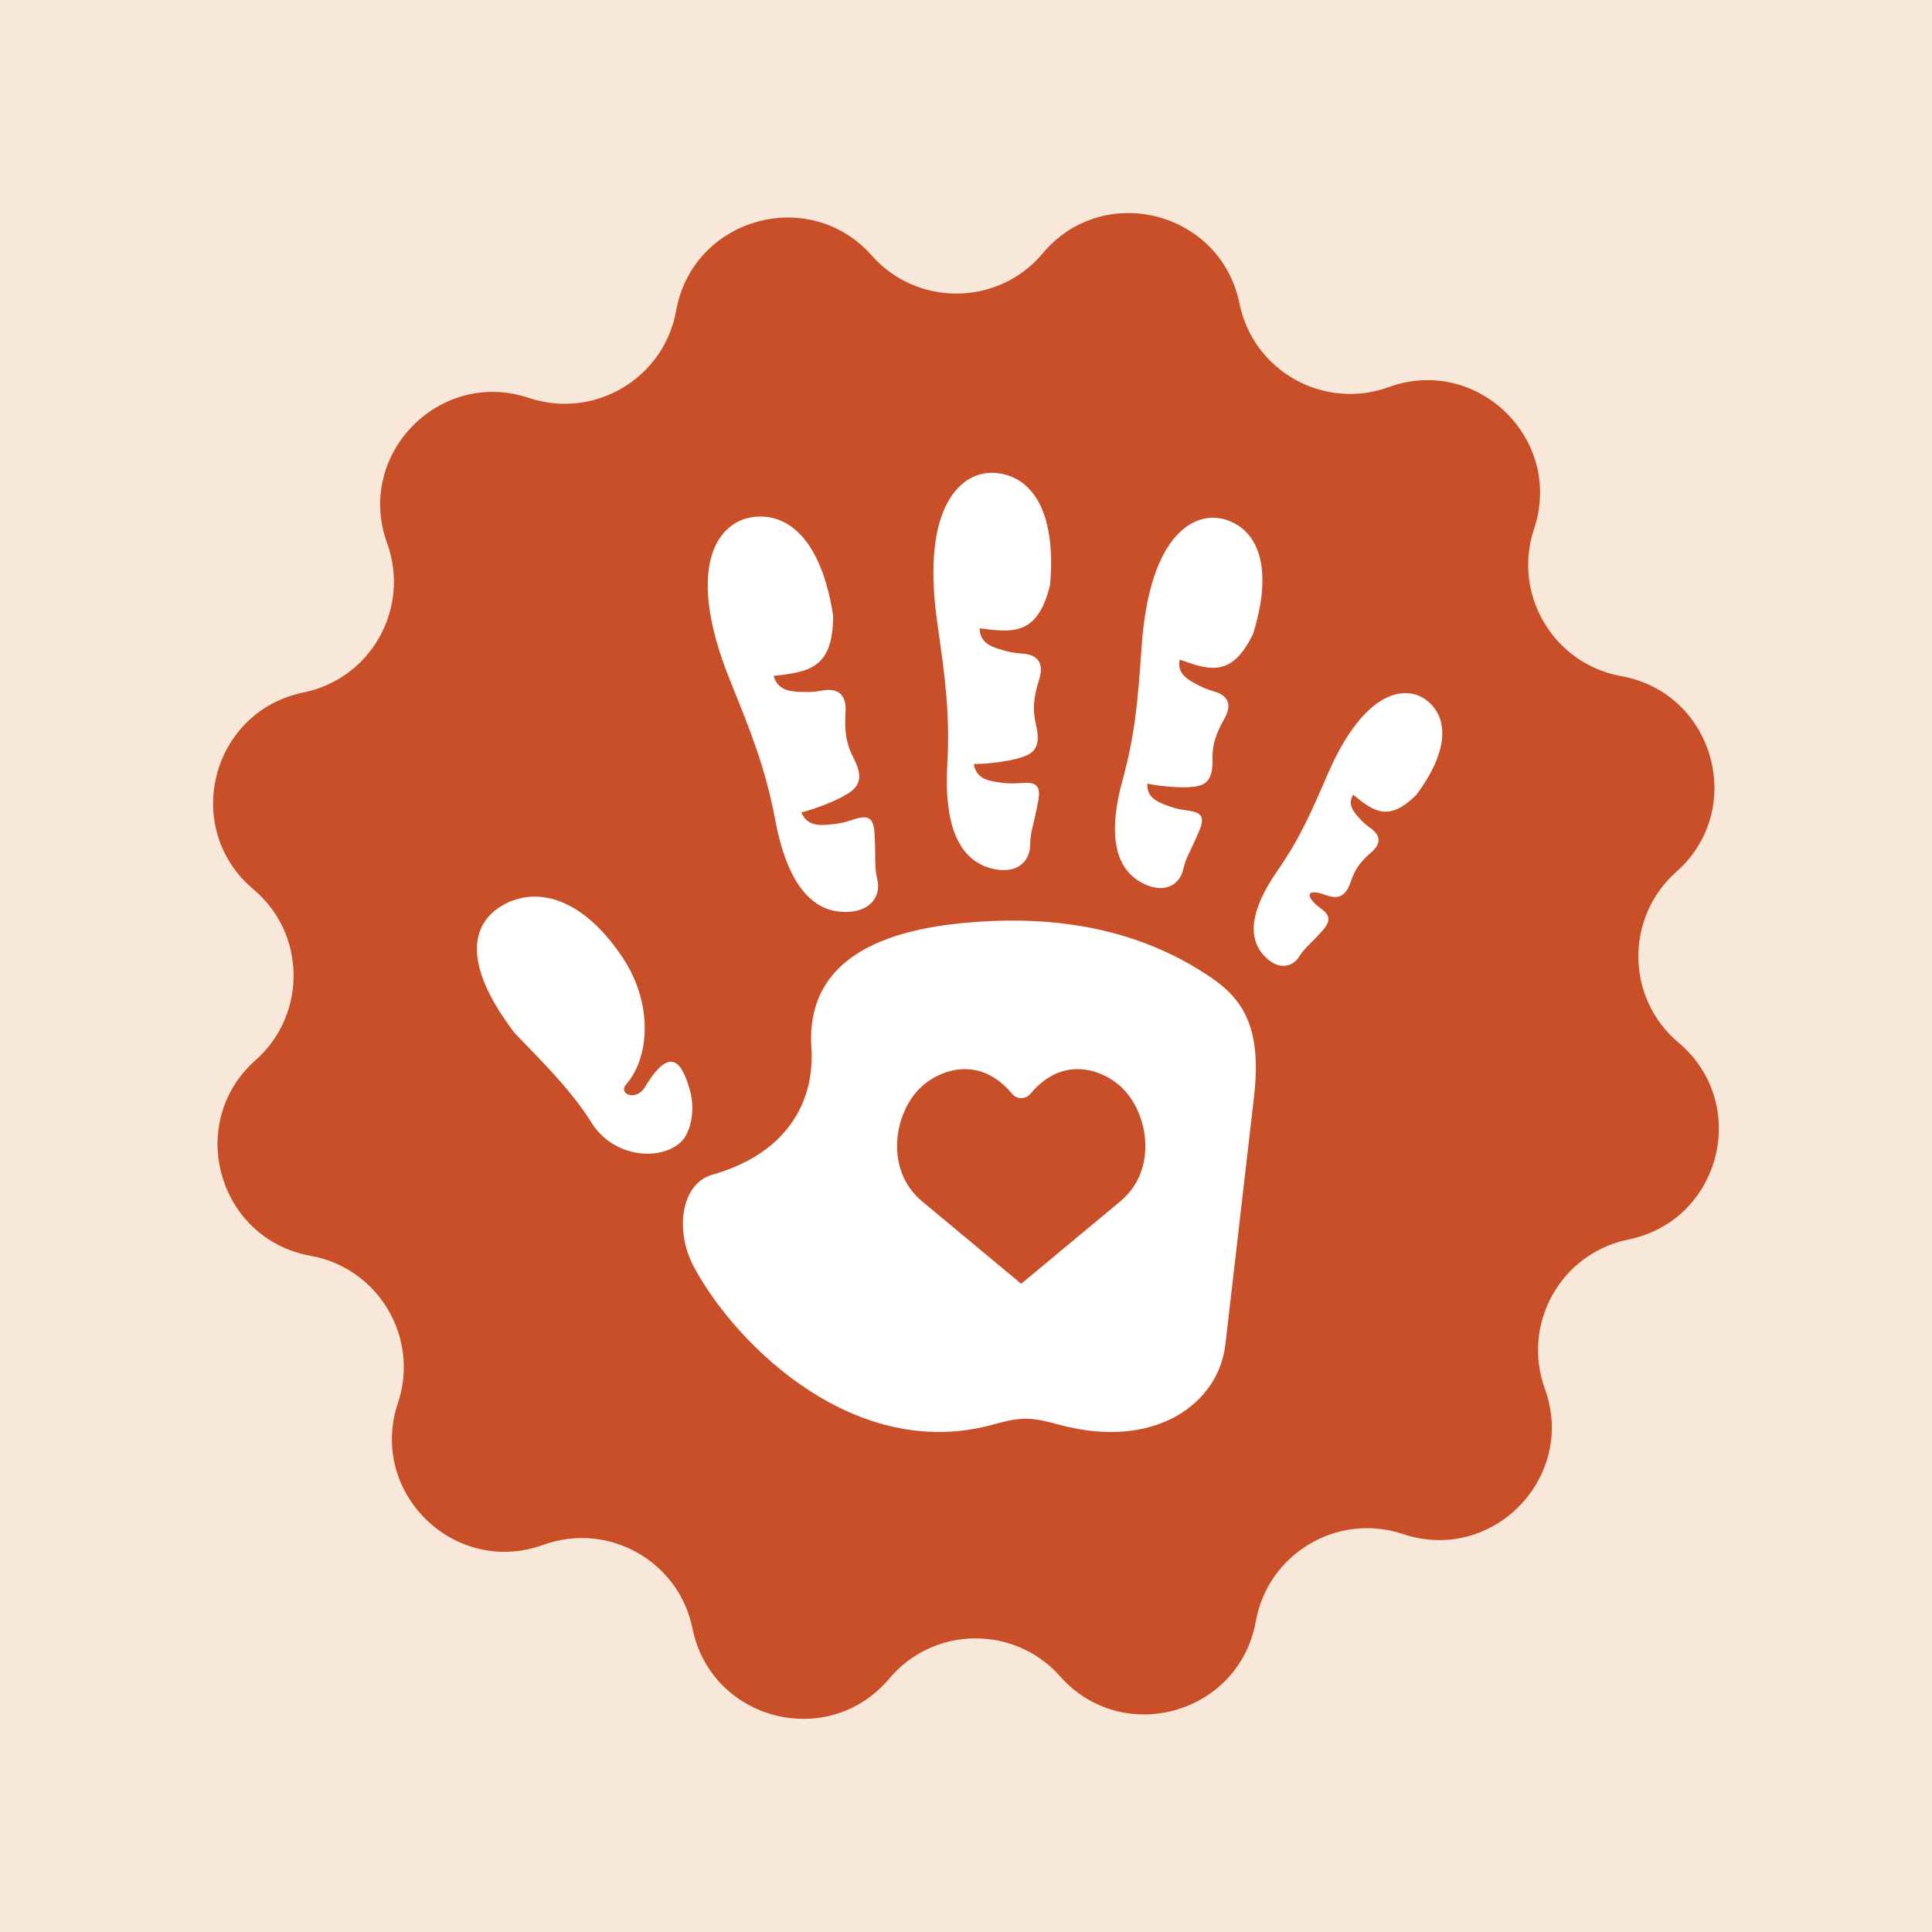 <svg version="1.0" preserveAspectRatio="xMidYMid meet" height="500" viewBox="0 0 375 375" zoomAndPan="magnify" width="500" xmlns:xlink="http://www.w3.org/1999/xlink" xmlns="http://www.w3.org/2000/svg"><defs><clipPath id="7354995fe9"><path clip-rule="nonzero" d="M 41 41 L 334 41 L 334 334 L 41 334 Z M 41 41"></path></clipPath><clipPath id="ef19d89781"><path clip-rule="nonzero" d="M 76.121 0 L 374.836 76.082 L 298.754 374.793 L 0.043 298.715 Z M 76.121 0"></path></clipPath><clipPath id="20ea55c60a"><path clip-rule="nonzero" d="M 76.121 0 L 374.836 76.082 L 298.754 374.793 L 0.043 298.715 Z M 76.121 0"></path></clipPath></defs><rect fill-opacity="1" height="450" y="-37.5" fill="#ffffff" width="450" x="-37.5"></rect><rect fill-opacity="1" height="450" y="-37.5" fill="#f7e8d9" width="450" x="-37.5"></rect><g clip-path="url(#7354995fe9)"><g clip-path="url(#ef19d89781)"><g clip-path="url(#20ea55c60a)"><path fill-rule="nonzero" fill-opacity="1" d="M 240.59 58.922 C 243.254 72.047 256.973 79.691 269.527 75.148 C 286.73 68.875 303.602 85.312 297.746 102.707 C 293.527 115.383 301.547 128.883 314.695 131.238 C 332.699 134.465 339.078 157.082 325.398 169.203 C 315.402 178.055 315.555 193.762 325.805 202.379 C 339.828 214.188 334.039 236.926 316.074 240.59 C 302.949 243.254 295.305 256.973 299.848 269.527 C 306.117 286.73 289.684 303.602 272.285 297.746 C 259.613 293.527 246.113 301.547 243.754 314.695 C 240.531 332.699 217.914 339.078 205.789 325.398 C 196.941 315.402 181.234 315.555 172.613 325.805 C 160.809 339.828 138.066 334.039 134.406 316.074 C 131.742 302.949 118.02 295.305 105.469 299.848 C 88.266 306.117 71.395 289.684 77.25 272.285 C 81.469 259.613 73.449 246.113 60.301 243.754 C 42.297 240.531 35.918 217.914 49.594 205.789 C 59.59 196.941 59.441 181.234 49.188 172.613 C 35.164 160.809 40.957 138.066 58.922 134.406 C 72.047 131.742 79.691 118.02 75.148 105.469 C 68.875 88.266 85.312 71.395 102.707 77.25 C 115.383 81.469 128.883 73.449 131.238 60.301 C 134.465 42.297 157.082 35.918 169.203 49.594 C 178.055 59.59 193.762 59.441 202.379 49.188 C 214.129 35.148 236.926 40.957 240.59 58.922 Z M 240.59 58.922" fill="#c84f27"></path></g></g></g><path fill-rule="evenodd" fill-opacity="1" d="M 276.855 135.895 C 272.758 132.777 264.75 134.016 257.727 150.219 C 254.414 157.875 252.238 162.836 247.902 169.086 C 242.688 176.621 241.953 182.254 245.711 185.859 C 248.359 188.41 250.941 187.598 252.148 185.711 C 253.312 183.879 254.02 183.602 256.641 180.695 C 258.465 178.691 258.098 177.566 256.379 176.332 C 253.512 174.285 253.129 172.199 257.297 173.715 C 259.129 174.383 261.059 174.629 262.227 171.027 C 263.074 168.445 264.23 167.137 266.273 165.328 C 268.211 163.598 267.844 162.035 266.062 160.777 C 265.016 160.027 264.465 159.52 263.496 158.422 C 262.539 157.32 261.609 156.004 262.645 154.254 C 266.59 157.465 269.469 159.68 274.934 154.254 C 281.602 145.266 280.957 139.016 276.855 135.895 Z M 276.855 135.895" fill="#ffffff"></path><path fill-rule="evenodd" fill-opacity="1" d="M 237.973 100.887 C 231.93 98.949 223.137 103.656 221.605 125.336 C 220.883 135.582 220.398 142.242 217.922 151.266 C 214.938 162.141 216.391 168.98 222.234 171.645 C 226.348 173.504 229.023 171.512 229.637 168.828 C 230.242 166.23 230.945 165.617 232.812 161.16 C 234.094 158.094 232.73 157.613 230.164 157.266 C 228.578 157.059 227.699 156.809 226.008 156.156 C 224.332 155.504 222.578 154.594 222.695 152.109 C 225.266 152.629 228.785 152.906 230.715 152.789 C 233.109 152.645 235.457 152.336 235.34 147.66 C 235.258 144.32 236.086 142.324 237.711 139.387 C 239.258 136.586 238.195 134.934 235.617 134.195 C 234.086 133.762 233.246 133.387 231.672 132.504 C 230.098 131.629 228.488 130.48 228.973 128.023 C 234.855 130.137 239.117 131.523 243.242 122.992 C 247.301 109.84 244 102.832 237.973 100.887 Z M 237.973 100.887" fill="#ffffff"></path><path fill-rule="evenodd" fill-opacity="1" d="M 193.422 91.809 C 186.738 91.141 178.668 97.98 181.918 120.801 C 183.453 131.586 184.434 138.582 183.867 148.504 C 183.203 160.438 186.242 167.23 192.883 168.672 C 197.578 169.688 199.895 167.031 199.949 164.105 C 199.984 161.266 200.59 160.48 201.52 155.449 C 202.176 151.992 200.641 151.781 197.902 152.008 C 196.211 152.141 195.242 152.07 193.344 151.77 C 191.469 151.48 189.438 150.918 189.008 148.305 C 191.785 148.285 195.508 147.785 197.48 147.234 C 199.934 146.555 202.293 145.703 201.125 140.879 C 200.297 137.434 200.703 135.191 201.727 131.777 C 202.711 128.523 201.254 127.039 198.414 126.863 C 196.723 126.758 195.77 126.559 193.93 125.98 C 192.125 125.434 190.199 124.594 190.145 121.949 C 196.723 122.824 201.438 123.305 203.812 113.547 C 205.098 99 200.117 92.477 193.422 91.809 Z M 193.422 91.809" fill="#ffffff"></path><path fill-rule="nonzero" fill-opacity="1" d="M 187.445 207.52 C 190.895 207.578 193.883 209.258 196.449 212.309 C 197.367 213.426 199.07 213.426 199.996 212.309 C 202.555 209.258 205.555 207.578 208.984 207.52 C 212.379 207.438 216.246 209.18 218.668 212.09 C 220.973 214.84 222.391 218.824 222.312 222.73 C 222.246 226.633 220.805 230.395 217.398 233.227 L 198.215 249.18 L 179.035 233.227 C 175.629 230.395 174.188 226.633 174.125 222.73 C 174.043 218.824 175.457 214.84 177.75 212.09 C 180.188 209.18 184.051 207.438 187.445 207.52 Z M 186.125 179.242 C 164.113 181.539 156.668 190.941 157.496 203.434 C 157.77 207.781 156.984 212.18 154.797 216.125 C 151.914 221.289 146.645 225.652 138.23 228.023 C 132.312 229.684 130.805 238.699 134.734 245.996 C 142.961 261.25 166.258 284.113 193.145 276.398 C 198.215 275.004 200.117 275.035 205.527 276.516 C 224.039 281.57 236.516 272.555 237.852 260.934 L 243.406 212.863 C 244.926 199.66 241.406 194.062 235.086 189.754 C 222.207 180.988 206.172 177.16 186.125 179.242 Z M 186.125 179.242" fill="#ffffff"></path><path fill-rule="evenodd" fill-opacity="1" d="M 104.875 174.078 C 101.887 173.832 99.16 174.629 96.934 176.109 C 90.984 180.043 90.344 188.008 99.91 200.535 C 105.781 206.625 111.242 212.02 115.16 218.457 C 119.617 224.758 128.078 225.246 131.996 221.824 C 134.09 219.988 135.086 215.434 133.816 211.254 C 132.348 206.473 130.254 202.617 125.184 211.004 C 123.453 213.871 119.898 212.336 121.555 210.453 C 125.992 205.398 126.895 195 120.895 185.934 C 115.566 177.883 109.852 174.512 104.875 174.078 Z M 104.875 174.078" fill="#ffffff"></path><path fill-rule="evenodd" fill-opacity="1" d="M 146.031 100.379 C 139.199 101.359 132.863 110.152 141.703 132.059 C 145.887 142.422 148.582 149.145 150.473 159.156 C 152.738 171.207 157.426 177.199 164.398 177.004 C 169.312 176.867 170.973 173.645 170.293 170.727 C 169.641 167.895 170.047 166.965 169.742 161.723 C 169.531 158.121 167.961 158.293 165.289 159.18 C 163.637 159.73 162.652 159.914 160.703 160.07 C 158.762 160.242 156.598 160.191 155.539 157.699 C 158.289 156.992 161.867 155.578 163.699 154.543 C 165.969 153.262 168.105 151.832 165.758 147.312 C 164.09 144.09 163.934 141.77 164.121 138.113 C 164.305 134.641 162.484 133.516 159.613 134.035 C 157.914 134.352 156.902 134.383 154.938 134.277 C 153 134.16 150.875 133.805 150.168 131.188 C 156.938 130.434 161.75 129.77 161.707 119.457 C 159.422 104.66 152.859 99.395 146.031 100.379 Z M 146.031 100.379" fill="#ffffff"></path></svg>